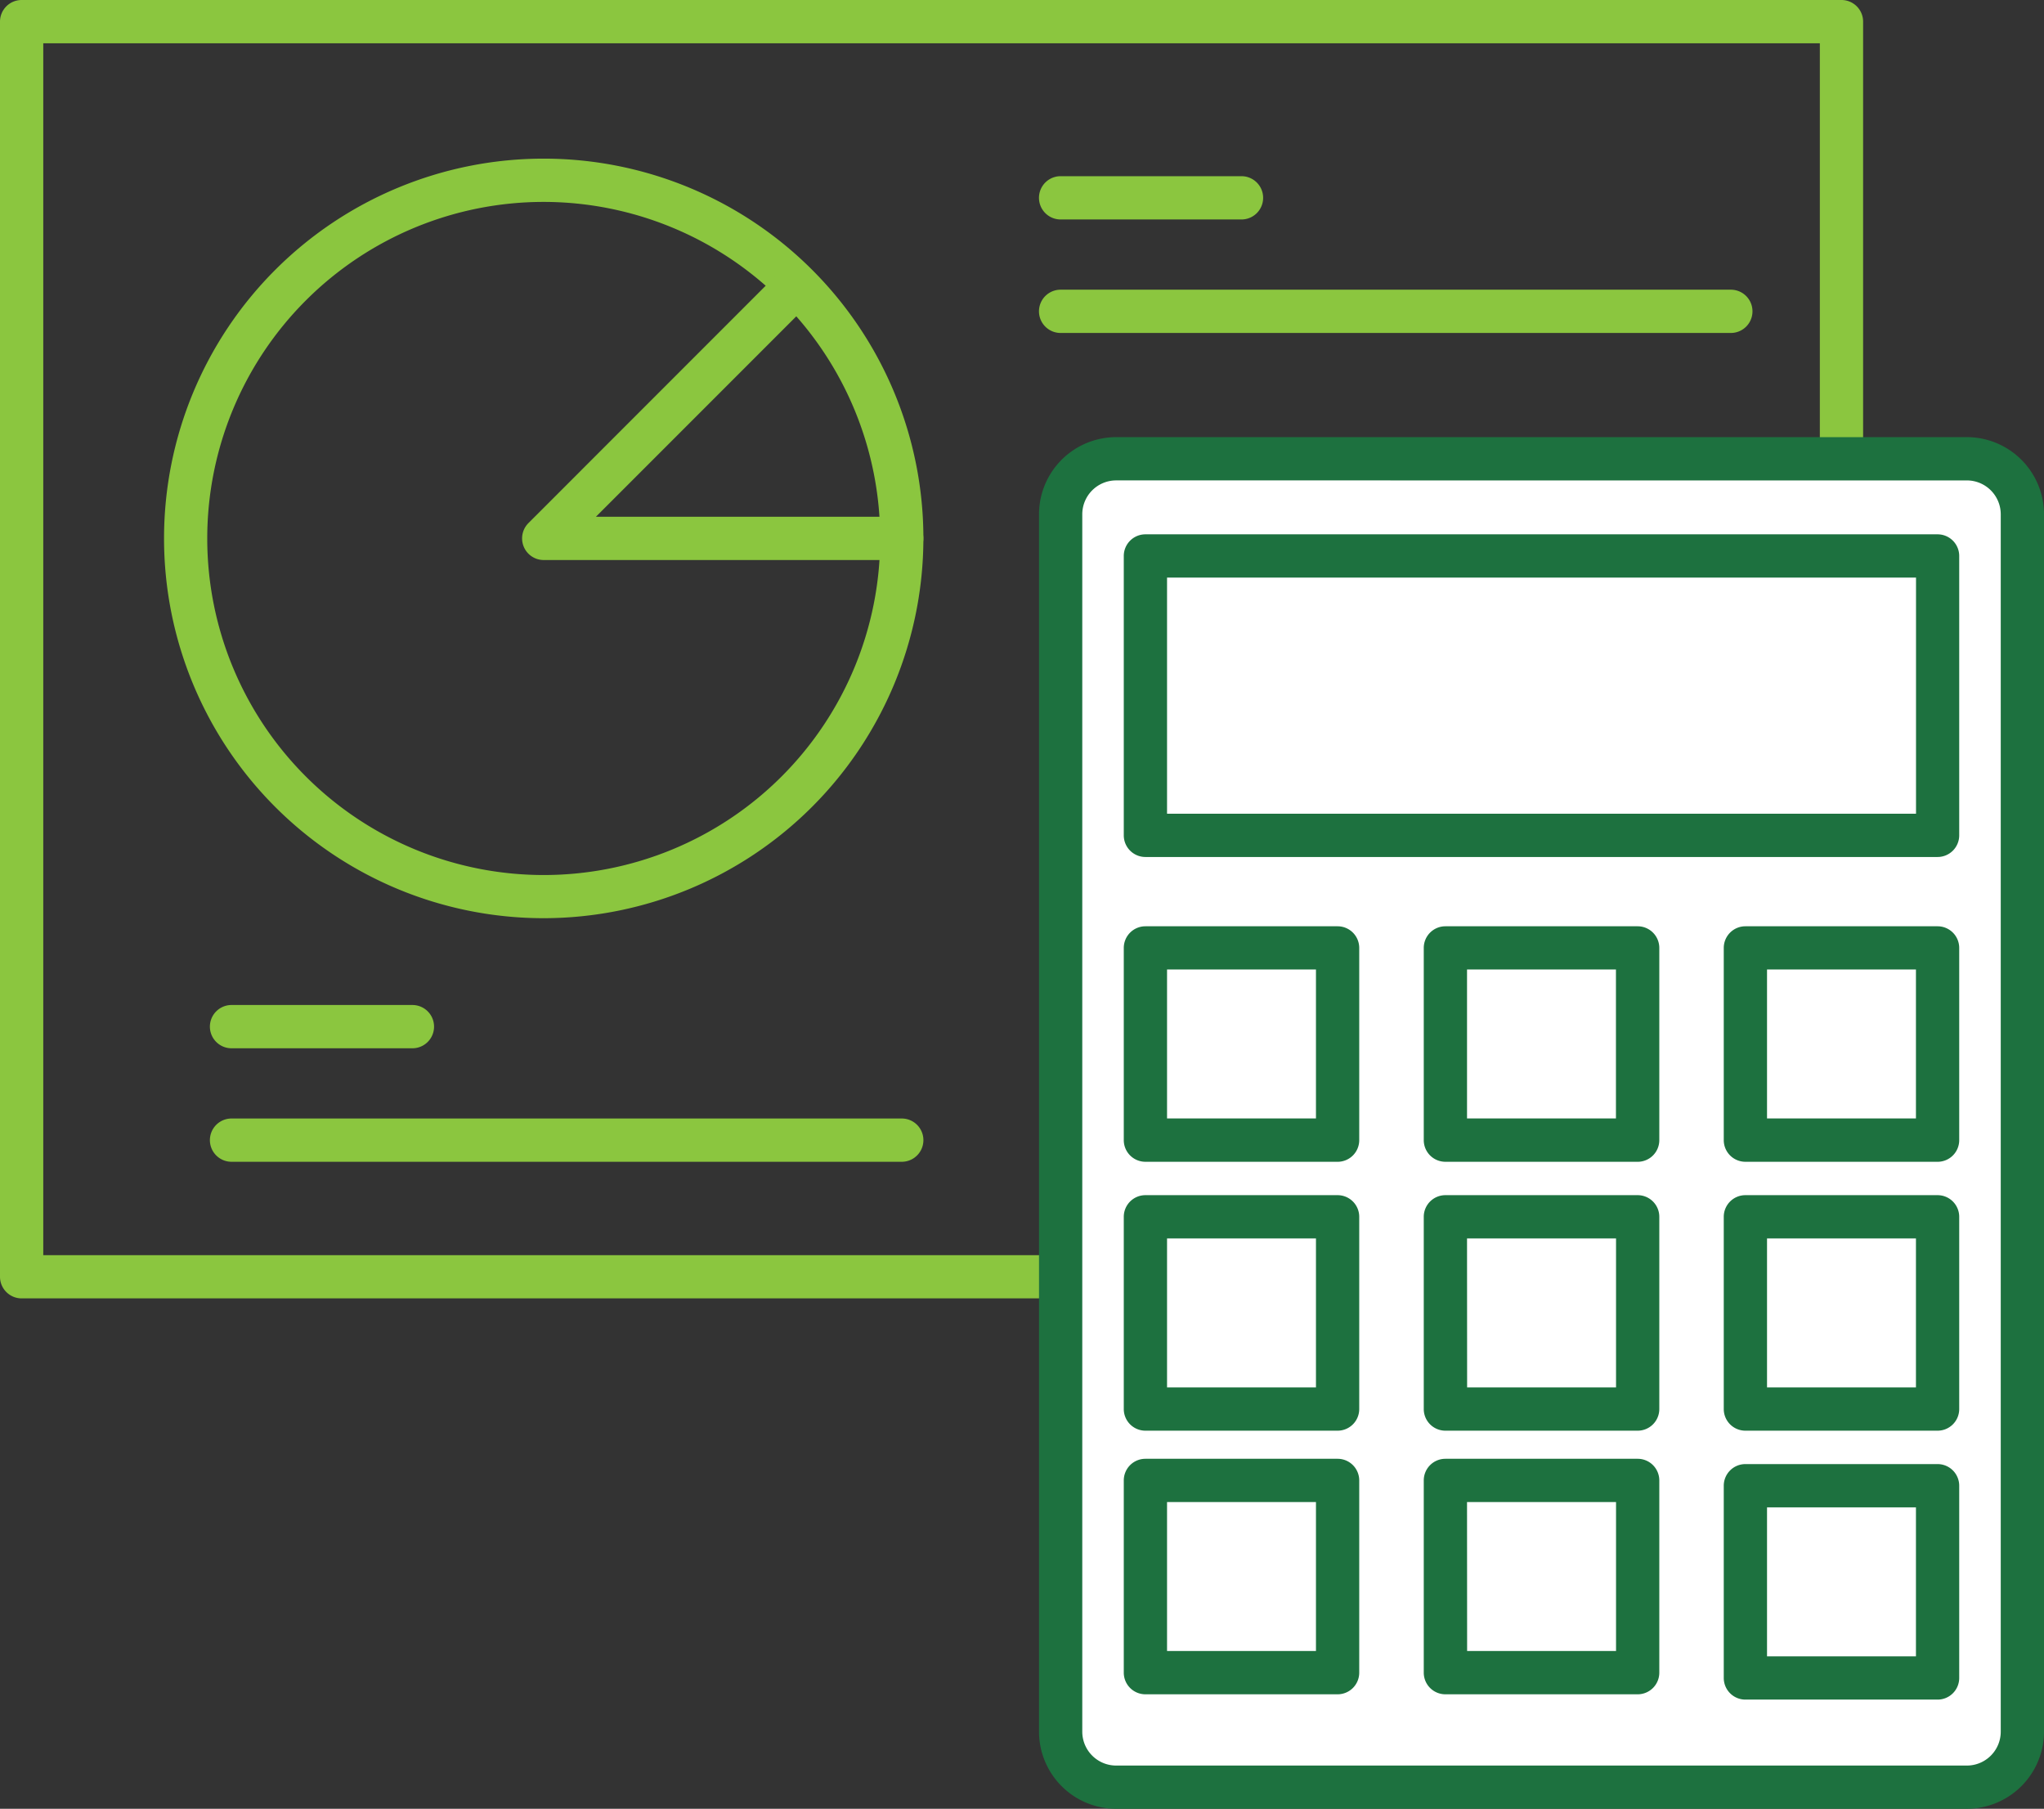 <?xml version="1.0" encoding="UTF-8"?> <svg xmlns="http://www.w3.org/2000/svg" width="114.512" height="101.308" viewBox="0 0 114.512 101.308"><rect x="0" y="0" width="114.512" height="101.308" fill="#333333" stroke="none"/><g id="Groupe_514" data-name="Groupe 514" transform="translate(-828.738 -2104.925)"><g id="Groupe_510" data-name="Groupe 510"><path id="Tracé_172" data-name="Tracé 172" d="M102.916,72.221H.962A.962.962,0,0,1,0,71.259V.962A.962.962,0,0,1,.962,0H102.916a.962.962,0,0,1,.962.962v70.3a.962.962,0,0,1-.962.962M1.924,70.3h100.03V1.924H1.924Z" transform="translate(828.988 2105.175)" fill="#8bc63f" stroke="#8bc63f" stroke-width="0.5"></path><path id="Tracé_173" data-name="Tracé 173" d="M68.785,88.221A21.021,21.021,0,1,1,89.806,67.2,21.045,21.045,0,0,1,68.785,88.221m0-40.118a19.1,19.1,0,1,0,19.1,19.1,19.118,19.118,0,0,0-19.1-19.1" transform="translate(790.414 2067.881)" fill="#8bc63f" stroke="#8bc63f" stroke-width="0.5"></path><path id="Tracé_174" data-name="Tracé 174" d="M173.039,94.844H152.98a.962.962,0,0,1-.68-1.642L166,79.5a.962.962,0,1,1,1.36,1.36L155.3,92.92h17.736a.962.962,0,1,1,0,1.924" transform="translate(706.219 2041.198)" fill="#8bc63f" stroke="#8bc63f" stroke-width="0.5"></path><path id="Tracé_187" data-name="Tracé 187" d="M313.624,53.217H303.49a.962.962,0,1,1,0-1.924h10.134a.962.962,0,1,1,0,1.924" transform="translate(584.667 2063.75)" fill="#8bc63f" stroke="#8bc63f" stroke-width="0.5"></path><path id="Tracé_188" data-name="Tracé 188" d="M341.039,86.256H303.49a.962.962,0,1,1,0-1.924h37.549a.962.962,0,0,1,0,1.924" transform="translate(584.667 2037.068)" fill="#8bc63f" stroke="#8bc63f" stroke-width="0.5"></path><path id="Tracé_189" data-name="Tracé 189" d="M72.211,294.484H62.077a.962.962,0,1,1,0-1.924H72.211a.962.962,0,1,1,0,1.924" transform="translate(779.632 1868.904)" fill="#8bc63f" stroke="#8bc63f" stroke-width="0.5"></path><path id="Tracé_190" data-name="Tracé 190" d="M99.627,327.522H62.078a.962.962,0,0,1,0-1.924H99.627a.962.962,0,0,1,0,1.924" transform="translate(779.631 1842.223)" fill="#8bc63f" stroke="#8bc63f" stroke-width="0.5"></path></g><g id="Groupe_509" data-name="Groupe 509"><path id="Tracé_175" data-name="Tracé 175" d="M358.3,208.2H310.637a3.108,3.108,0,0,1-3.108-3.108V136.905a3.108,3.108,0,0,1,3.108-3.108H358.3a3.108,3.108,0,0,1,3.108,3.108v68.184A3.108,3.108,0,0,1,358.3,208.2" transform="translate(580.629 1996.824)" fill="#fff" stroke="#1d713f" stroke-width="0.5"></path><path id="Tracé_176" data-name="Tracé 176" d="M354.263,205.121H306.6a4.075,4.075,0,0,1-4.07-4.07V132.867a4.075,4.075,0,0,1,4.07-4.07h47.664a4.075,4.075,0,0,1,4.07,4.07v68.183a4.075,4.075,0,0,1-4.07,4.07m-47.664-74.4a2.149,2.149,0,0,0-2.146,2.146v68.183A2.149,2.149,0,0,0,306.6,203.2h47.664a2.149,2.149,0,0,0,2.146-2.146V132.867a2.149,2.149,0,0,0-2.146-2.146Z" transform="translate(584.667 2000.862)" fill="#1d713f" stroke="#1d713f" stroke-width="0.5"></path><path id="Tracé_177" data-name="Tracé 177" d="M372.558,173.118h-44.38a.962.962,0,0,1-.962-.962V156.508a.962.962,0,0,1,.962-.962h44.38a.962.962,0,0,1,.962.962v15.648a.962.962,0,0,1-.962.962m-43.418-1.924H371.6V157.47H329.14Z" transform="translate(564.73 1979.556)" fill="#1d713f" stroke="#1d713f" stroke-width="0.5"></path><path id="Tracé_178" data-name="Tracé 178" d="M338.945,282.328H328.178a.962.962,0,0,1-.962-.962V270.6a.962.962,0,0,1,.962-.962h10.767a.962.962,0,0,1,.962.962v10.767a.962.962,0,0,1-.962.962M329.14,280.4h8.843v-8.843H329.14Z" transform="translate(564.73 1887.417)" fill="#1d713f" stroke="#1d713f" stroke-width="0.5"></path><path id="Tracé_179" data-name="Tracé 179" d="M426.3,282.328H415.528a.962.962,0,0,1-.962-.962V270.6a.962.962,0,0,1,.962-.962H426.3a.962.962,0,0,1,.962.962v10.767a.962.962,0,0,1-.962.962M416.49,280.4h8.843v-8.843H416.49Z" transform="translate(494.186 1887.417)" fill="#1d713f" stroke="#1d713f" stroke-width="0.5"></path><path id="Tracé_180" data-name="Tracé 180" d="M513.645,282.328H502.878a.962.962,0,0,1-.962-.962V270.6a.962.962,0,0,1,.962-.962h10.767a.962.962,0,0,1,.962.962v10.767a.962.962,0,0,1-.962.962M503.84,280.4h8.843v-8.843H503.84Z" transform="translate(423.643 1887.417)" fill="#1d713f" stroke="#1d713f" stroke-width="0.5"></path><path id="Tracé_181" data-name="Tracé 181" d="M338.945,360.609H328.178a.962.962,0,0,1-.962-.962V348.88a.962.962,0,0,1,.962-.962h10.767a.962.962,0,0,1,.962.962v10.767a.962.962,0,0,1-.962.962m-9.805-1.924h8.843v-8.843H329.14Z" transform="translate(564.73 1824.197)" fill="#1d713f" stroke="#1d713f" stroke-width="0.5"></path><path id="Tracé_182" data-name="Tracé 182" d="M426.3,360.609H415.528a.962.962,0,0,1-.962-.962V348.88a.962.962,0,0,1,.962-.962H426.3a.962.962,0,0,1,.962.962v10.767a.962.962,0,0,1-.962.962m-9.805-1.924h8.843v-8.843H416.49Z" transform="translate(494.186 1824.197)" fill="#1d713f" stroke="#1d713f" stroke-width="0.5"></path><path id="Tracé_183" data-name="Tracé 183" d="M513.645,360.609H502.878a.962.962,0,0,1-.962-.962V348.88a.962.962,0,0,1,.962-.962h10.767a.962.962,0,0,1,.962.962v10.767a.962.962,0,0,1-.962.962m-9.805-1.924h8.843v-8.843H503.84Z" transform="translate(423.643 1824.197)" fill="#1d713f" stroke="#1d713f" stroke-width="0.5"></path><path id="Tracé_184" data-name="Tracé 184" d="M338.945,438.889H328.178a.962.962,0,0,1-.962-.962V427.16a.962.962,0,0,1,.962-.962h10.767a.962.962,0,0,1,.962.962v10.767a.962.962,0,0,1-.962.962m-9.805-1.924h8.843v-8.843H329.14Z" transform="translate(564.73 1760.682)" fill="#1d713f" stroke="#1d713f" stroke-width="0.5"></path><path id="Tracé_185" data-name="Tracé 185" d="M426.3,438.889H415.528a.962.962,0,0,1-.962-.962V427.16a.962.962,0,0,1,.962-.962H426.3a.962.962,0,0,1,.962.962v10.767a.962.962,0,0,1-.962.962m-9.805-1.924h8.843v-8.843H416.49Z" transform="translate(494.186 1760.682)" fill="#1d713f" stroke="#1d713f" stroke-width="0.5"></path><path id="Tracé_186" data-name="Tracé 186" d="M513.645,438.889H502.878a.962.962,0,0,1-.962-.962V427.16a.962.962,0,0,1,.962-.962h10.767a.962.962,0,0,1,.962.962v10.767a.962.962,0,0,1-.962.962m-9.805-1.924h8.843v-8.843H503.84Z" transform="translate(423.643 1760.979)" fill="#1d713f" stroke="#1d713f" stroke-width="0.5"></path></g></g></svg> 